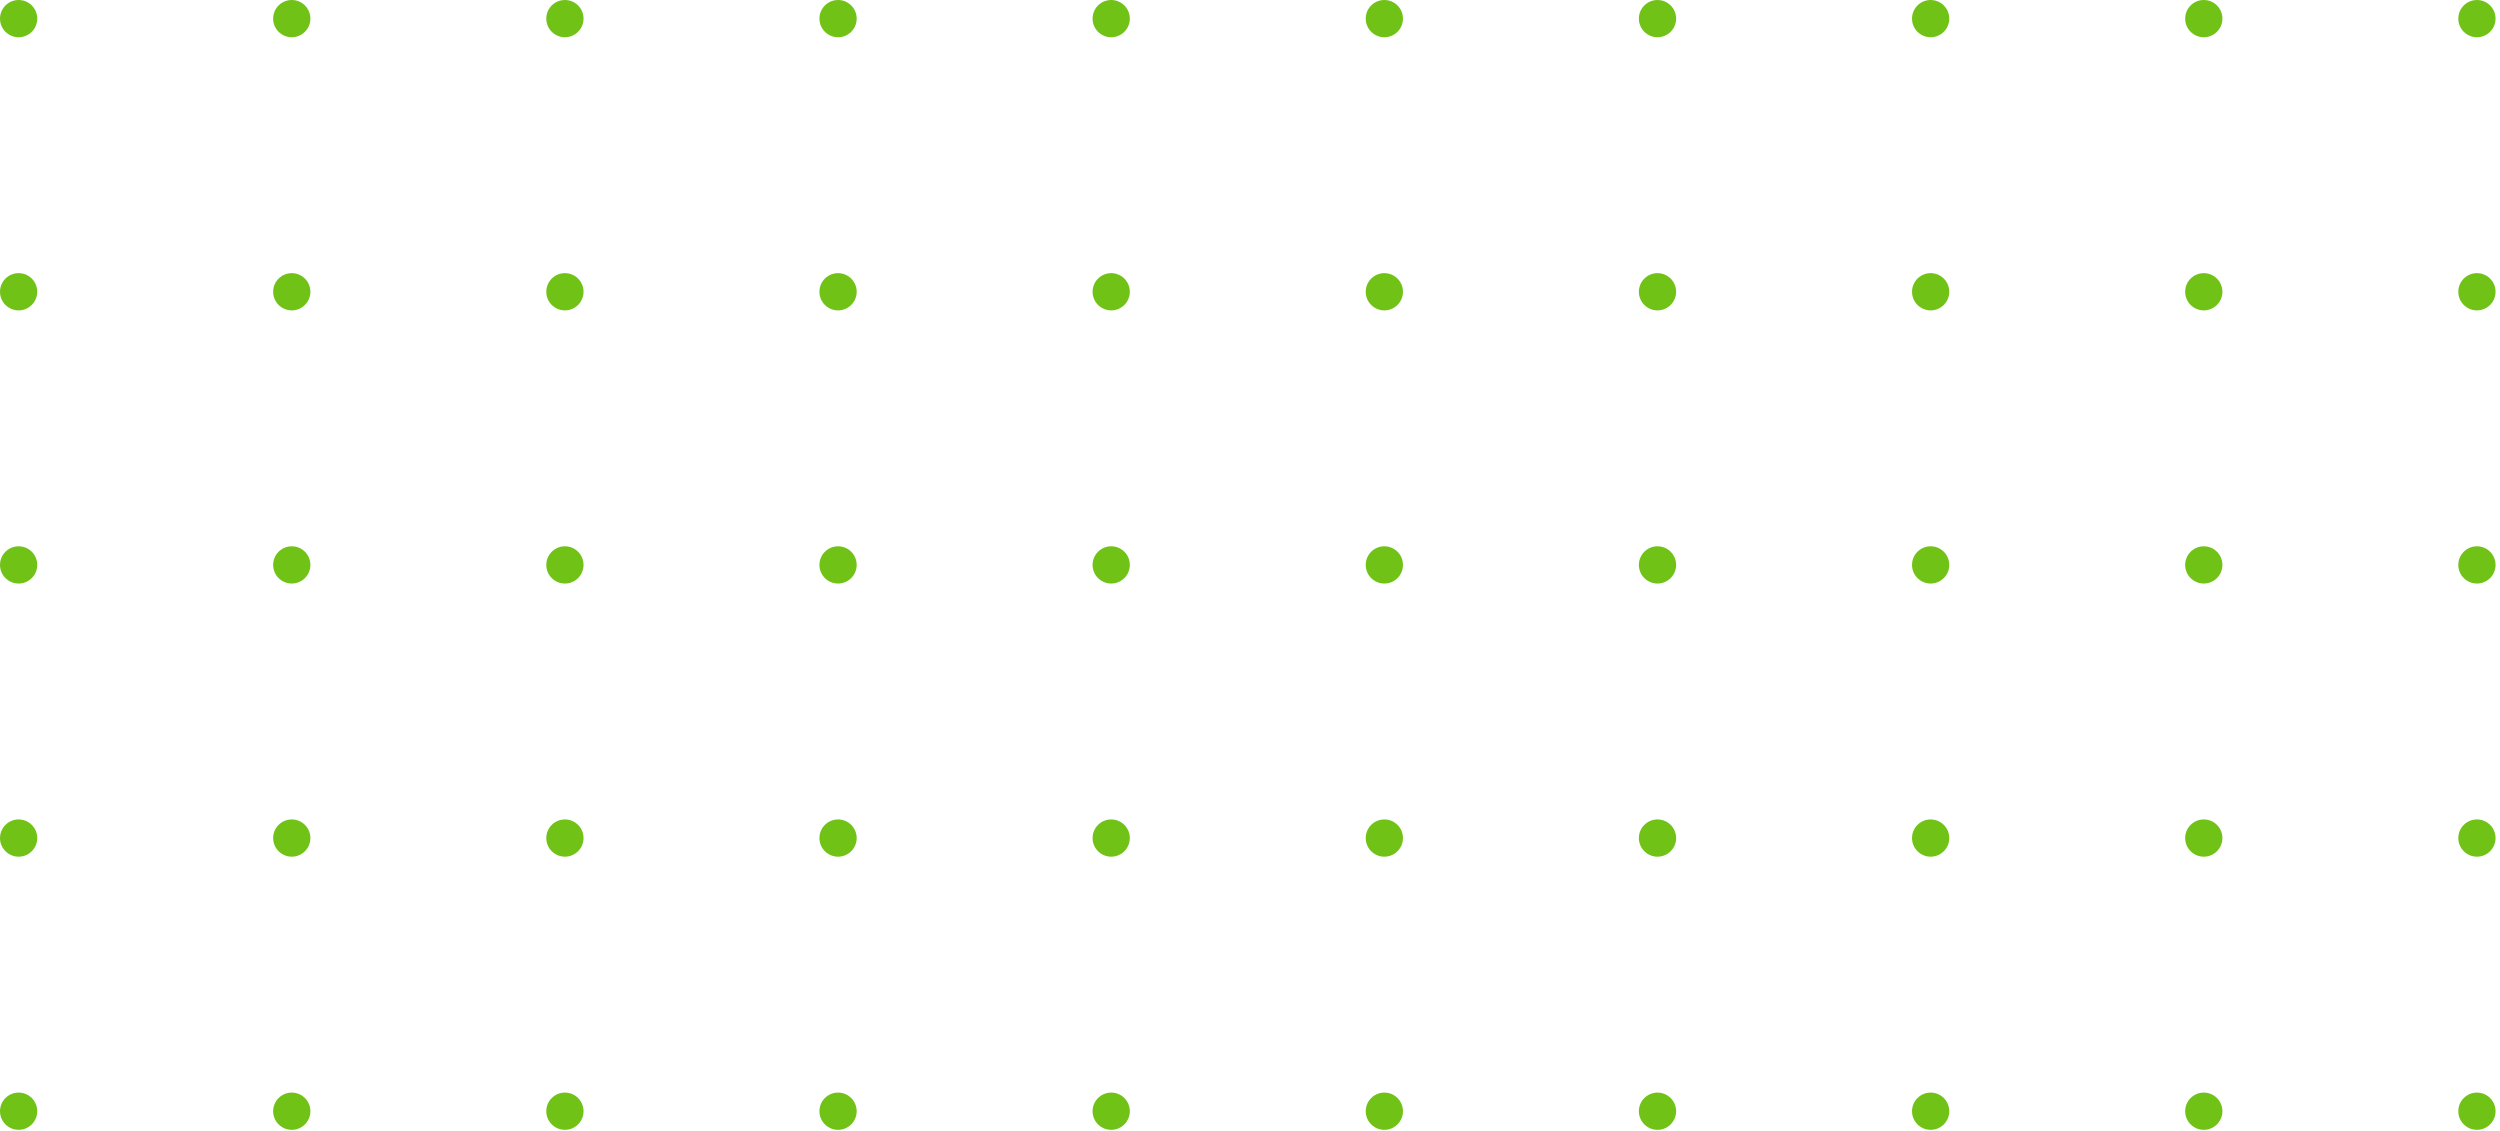 <svg width="473" height="214" viewBox="0 0 473 214" fill="none" xmlns="http://www.w3.org/2000/svg">
<circle cx="3.524" cy="210.24" r="3.524" transform="rotate(-90 3.524 210.24)" fill="#70C217"/>
<circle cx="3.524" cy="158.561" r="3.524" transform="rotate(-90 3.524 158.561)" fill="#70C217"/>
<circle cx="3.524" cy="106.882" r="3.524" transform="rotate(-90 3.524 106.882)" fill="#70C217"/>
<circle cx="3.524" cy="55.203" r="3.524" transform="rotate(-90 3.524 55.203)" fill="#70C217"/>
<circle cx="3.524" cy="3.524" r="3.524" transform="rotate(-90 3.524 3.524)" fill="#70C217"/>
<circle cx="55.203" cy="210.241" r="3.524" transform="rotate(-90 55.203 210.241)" fill="#70C217"/>
<circle cx="55.203" cy="158.561" r="3.524" transform="rotate(-90 55.203 158.561)" fill="#70C217"/>
<circle cx="55.203" cy="106.882" r="3.524" transform="rotate(-90 55.203 106.882)" fill="#70C217"/>
<circle cx="55.203" cy="55.203" r="3.524" transform="rotate(-90 55.203 55.203)" fill="#70C217"/>
<circle cx="55.203" cy="3.524" r="3.524" transform="rotate(-90 55.203 3.524)" fill="#70C217"/>
<circle cx="106.882" cy="210.241" r="3.524" transform="rotate(-90 106.882 210.241)" fill="#70C217"/>
<circle cx="106.882" cy="158.561" r="3.524" transform="rotate(-90 106.882 158.561)" fill="#70C217"/>
<circle cx="106.882" cy="106.882" r="3.524" transform="rotate(-90 106.882 106.882)" fill="#70C217"/>
<circle cx="106.882" cy="55.203" r="3.524" transform="rotate(-90 106.882 55.203)" fill="#70C217"/>
<circle cx="106.882" cy="3.524" r="3.524" transform="rotate(-90 106.882 3.524)" fill="#70C217"/>
<circle cx="158.561" cy="210.241" r="3.524" transform="rotate(-90 158.561 210.241)" fill="#70C217"/>
<circle cx="158.561" cy="158.561" r="3.524" transform="rotate(-90 158.561 158.561)" fill="#70C217"/>
<circle cx="158.561" cy="106.882" r="3.524" transform="rotate(-90 158.561 106.882)" fill="#70C217"/>
<circle cx="158.561" cy="55.203" r="3.524" transform="rotate(-90 158.561 55.203)" fill="#70C217"/>
<circle cx="158.561" cy="3.524" r="3.524" transform="rotate(-90 158.561 3.524)" fill="#70C217"/>
<circle cx="210.24" cy="210.241" r="3.524" transform="rotate(-90 210.24 210.241)" fill="#70C217"/>
<circle cx="210.24" cy="158.561" r="3.524" transform="rotate(-90 210.24 158.561)" fill="#70C217"/>
<circle cx="210.24" cy="106.882" r="3.524" transform="rotate(-90 210.24 106.882)" fill="#70C217"/>
<circle cx="210.24" cy="55.203" r="3.524" transform="rotate(-90 210.24 55.203)" fill="#70C217"/>
<circle cx="210.24" cy="3.524" r="3.524" transform="rotate(-90 210.24 3.524)" fill="#70C217"/>
<circle cx="261.92" cy="210.241" r="3.524" transform="rotate(-90 261.92 210.241)" fill="#70C217"/>
<circle cx="261.919" cy="158.561" r="3.524" transform="rotate(-90 261.919 158.561)" fill="#70C217"/>
<circle cx="261.919" cy="106.882" r="3.524" transform="rotate(-90 261.919 106.882)" fill="#70C217"/>
<circle cx="261.919" cy="55.203" r="3.524" transform="rotate(-90 261.919 55.203)" fill="#70C217"/>
<circle cx="261.919" cy="3.524" r="3.524" transform="rotate(-90 261.919 3.524)" fill="#70C217"/>
<circle cx="313.599" cy="210.241" r="3.524" transform="rotate(-90 313.599 210.241)" fill="#70C217"/>
<circle cx="313.599" cy="158.561" r="3.524" transform="rotate(-90 313.599 158.561)" fill="#70C217"/>
<circle cx="313.599" cy="106.882" r="3.524" transform="rotate(-90 313.599 106.882)" fill="#70C217"/>
<circle cx="313.599" cy="55.203" r="3.524" transform="rotate(-90 313.599 55.203)" fill="#70C217"/>
<circle cx="313.599" cy="3.524" r="3.524" transform="rotate(-90 313.599 3.524)" fill="#70C217"/>
<circle cx="365.278" cy="210.241" r="3.524" transform="rotate(-90 365.278 210.241)" fill="#70C217"/>
<circle cx="365.278" cy="158.561" r="3.524" transform="rotate(-90 365.278 158.561)" fill="#70C217"/>
<circle cx="365.278" cy="106.882" r="3.524" transform="rotate(-90 365.278 106.882)" fill="#70C217"/>
<circle cx="365.278" cy="55.203" r="3.524" transform="rotate(-90 365.278 55.203)" fill="#70C217"/>
<circle cx="365.278" cy="3.524" r="3.524" transform="rotate(-90 365.278 3.524)" fill="#70C217"/>
<circle cx="416.957" cy="210.241" r="3.524" transform="rotate(-90 416.957 210.241)" fill="#70C217"/>
<circle cx="416.957" cy="158.561" r="3.524" transform="rotate(-90 416.957 158.561)" fill="#70C217"/>
<circle cx="416.957" cy="106.882" r="3.524" transform="rotate(-90 416.957 106.882)" fill="#70C217"/>
<circle cx="416.957" cy="55.203" r="3.524" transform="rotate(-90 416.957 55.203)" fill="#70C217"/>
<circle cx="416.957" cy="3.524" r="3.524" transform="rotate(-90 416.957 3.524)" fill="#70C217"/>
<circle cx="468.636" cy="210.241" r="3.524" transform="rotate(-90 468.636 210.241)" fill="#70C217"/>
<circle cx="468.636" cy="158.561" r="3.524" transform="rotate(-90 468.636 158.561)" fill="#70C217"/>
<circle cx="468.636" cy="106.882" r="3.524" transform="rotate(-90 468.636 106.882)" fill="#70C217"/>
<circle cx="468.636" cy="55.203" r="3.524" transform="rotate(-90 468.636 55.203)" fill="#70C217"/>
<circle cx="468.636" cy="3.524" r="3.524" transform="rotate(-90 468.636 3.524)" fill="#70C217"/>
</svg>
